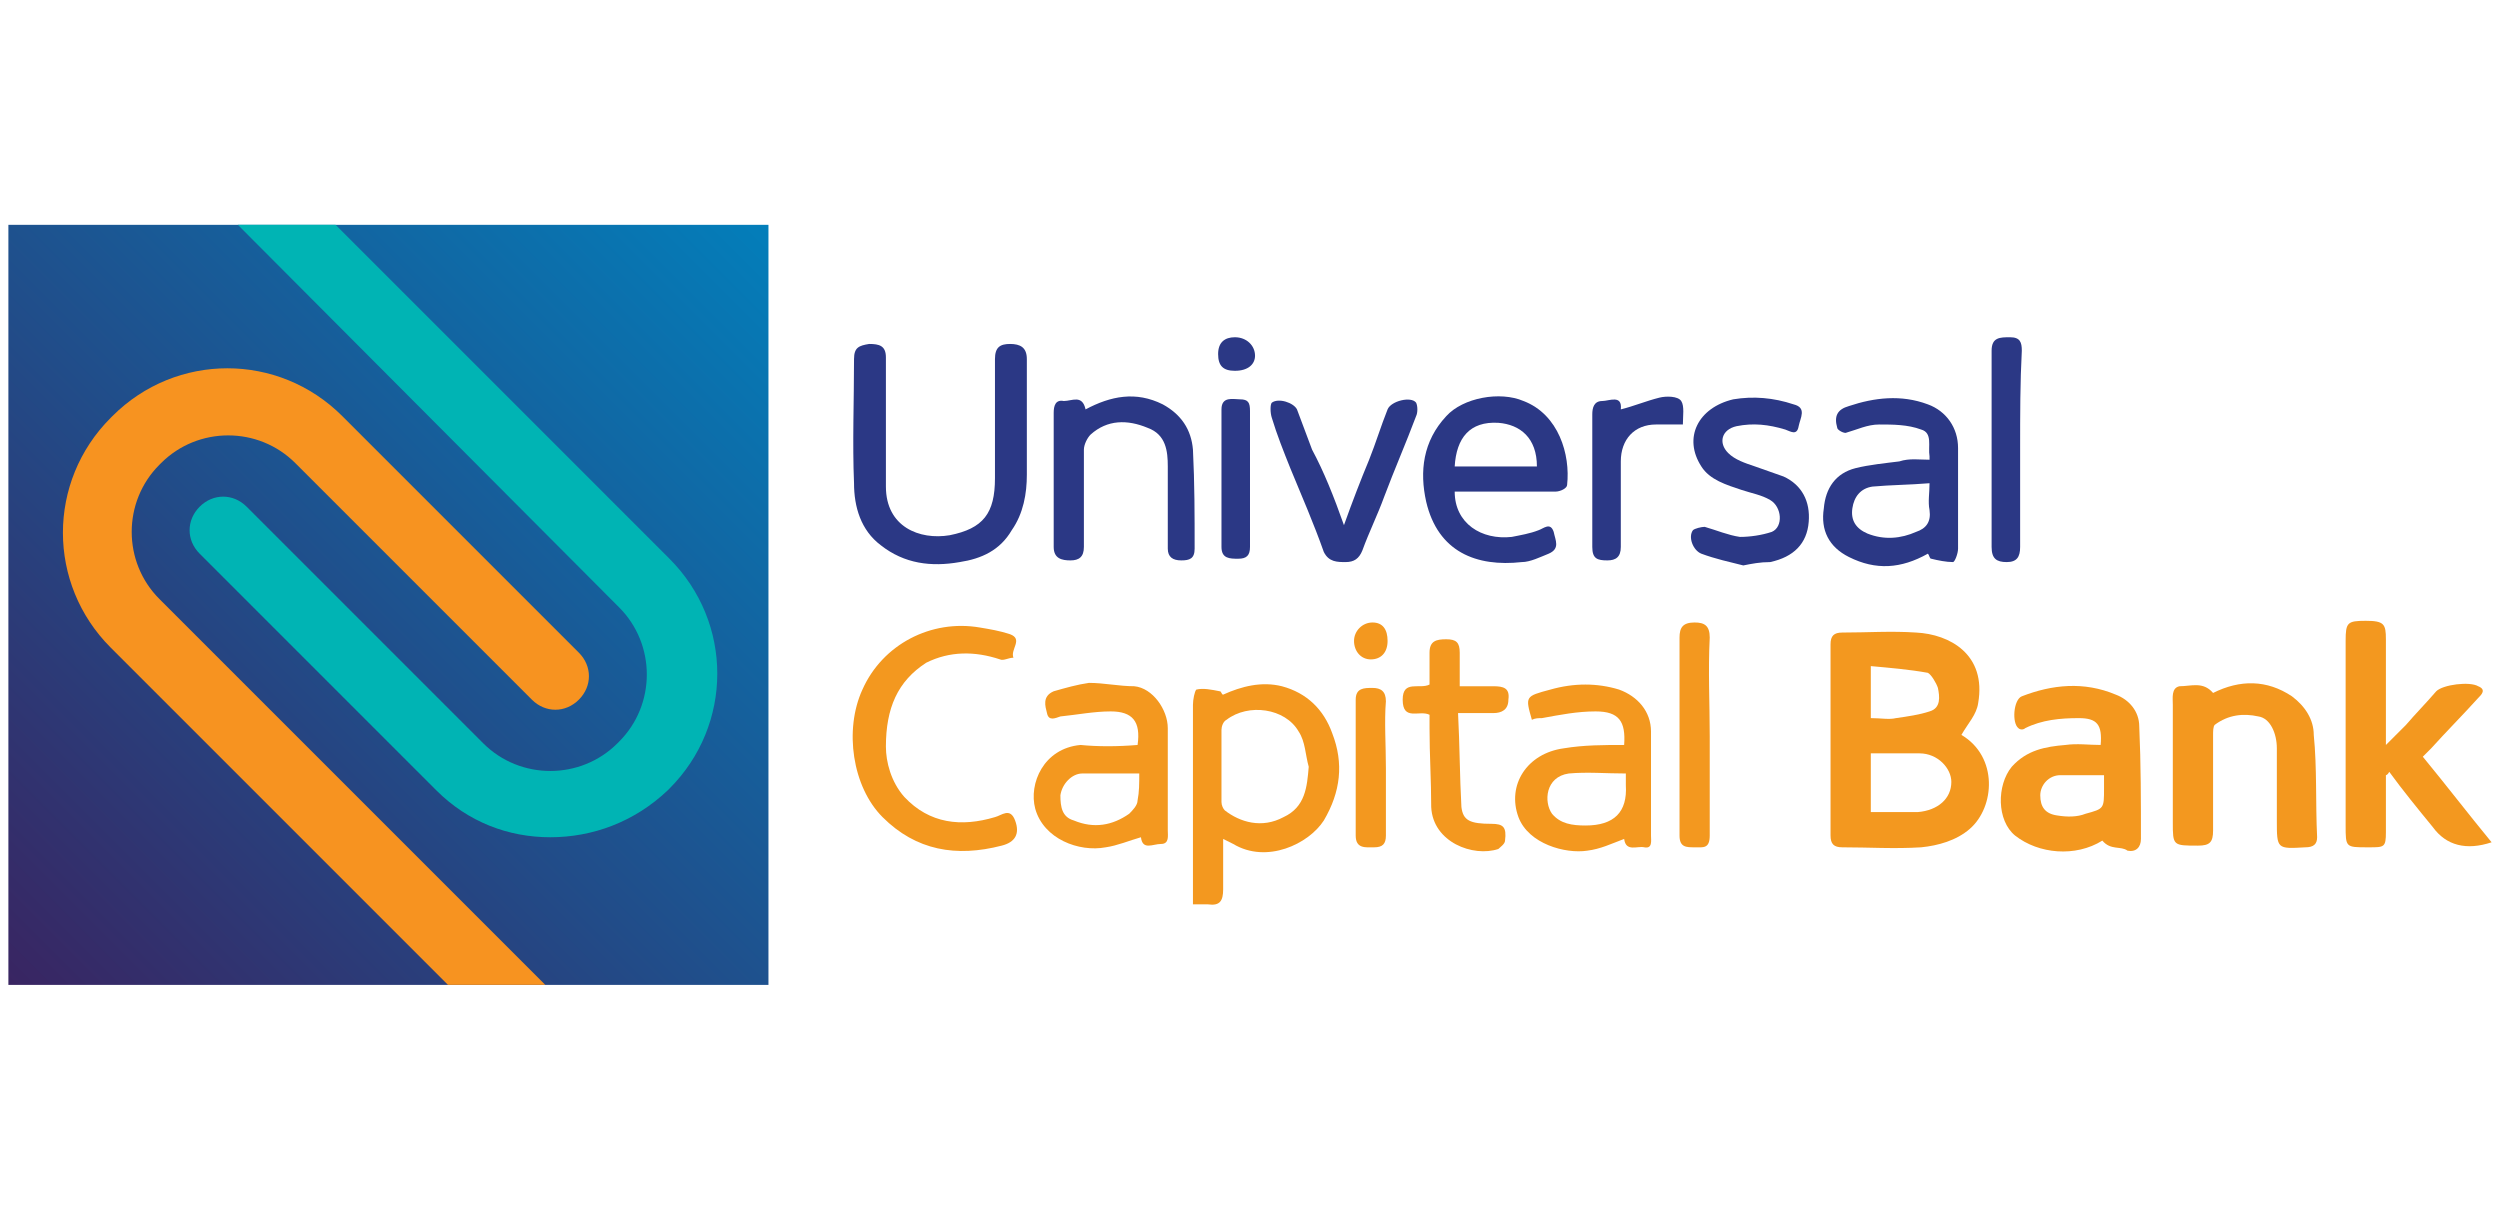 <?xml version="1.0" encoding="utf-8"?>
<!-- Generator: Adobe Illustrator 25.0.0, SVG Export Plug-In . SVG Version: 6.00 Build 0)  -->
<svg version="1.1" id="Layer_1" xmlns="http://www.w3.org/2000/svg" xmlns:xlink="http://www.w3.org/1999/xlink" x="0px" y="0px"
	 viewBox="0 0 149 72" style="enable-background:new 0 0 149 72;" xml:space="preserve">
<style type="text/css">
	.st0{fill:url(#SVGID_1_);}
	.st1{clip-path:url(#SVGID_3_);}
	.st2{fill:#00B4B4;}
	.st3{fill:#F79320;}
	.st4{fill:#2B3885;}
	.st5{fill:#F3981F;}
</style>
<g>
	<g>
		<linearGradient id="SVGID_1_" gradientUnits="userSpaceOnUse" x1="0.5" y1="58.63" x2="45.76" y2="13.37">
			<stop  offset="0" style="stop-color:#392562"/>
			<stop  offset="1" style="stop-color:#037EBA"/>
		</linearGradient>
		<rect x="0.5" y="13.4" class="st0" width="45.3" height="45.3"/>
		<g>
			<defs>
				<rect id="SVGID_2_" x="0.5" y="13.4" width="45.3" height="45.3"/>
			</defs>
			<clipPath id="SVGID_3_">
				<use xlink:href="#SVGID_2_"  style="overflow:visible;"/>
			</clipPath>
			<g class="st1">
				<path class="st2" d="M32.8,49.9c-2.5,0-4.9-0.9-6.8-2.8L11.9,33c-0.8-0.8-0.8-2,0-2.8c0.8-0.8,2-0.8,2.8,0l14.1,14.1
					c2.2,2.2,5.8,2.2,8,0l0.1-0.1c2.2-2.2,2.2-5.8,0-8L7.3,6.5c-2.2-2.2-5.8-2.2-8,0l-0.1,0.1c-2.2,2.2-2.2,5.8,0,8
					c0.8,0.8,0.8,2,0,2.8c-0.8,0.8-2,0.8-2.8,0c-3.8-3.8-3.8-9.9,0-13.7l0.1-0.1c3.8-3.8,9.9-3.8,13.7,0l29.7,29.7
					c3.8,3.8,3.8,9.9,0,13.7l-0.1,0.1C37.8,49,35.3,49.9,32.8,49.9z"/>
			</g>
			<g class="st1">
				<path class="st3" d="M43.1,71.1c-2.5,0-4.9-0.9-6.8-2.8L6.6,38.6c-3.8-3.8-3.8-9.9,0-13.7l0.1-0.1c3.8-3.8,9.9-3.8,13.7,0
					l14.1,14.1c0.8,0.8,0.8,2,0,2.8c-0.8,0.8-2,0.8-2.8,0L17.6,27.6c-2.2-2.2-5.8-2.2-8,0l-0.1,0.1c-2.2,2.2-2.2,5.8,0,8l29.7,29.7
					c2.2,2.2,5.8,2.2,8,0l0.1-0.1c2.2-2.2,2.2-5.8,0-8c-0.8-0.8-0.8-2,0-2.8c0.8-0.8,2-0.8,2.8,0c3.8,3.8,3.8,9.9,0,13.7l-0.1,0.1
					C48,70.1,45.6,71.1,43.1,71.1z"/>
			</g>
		</g>
	</g>
	<g>
		<path class="st4" d="M52.8,25.3c0,1.2,0,2.5,0,3.7c0,2.4,2,3.2,3.8,2.9c2-0.4,2.7-1.3,2.7-3.4c0-2.4,0-4.7,0-7.1
			c0-0.7,0.3-0.9,0.9-0.9c0.6,0,1,0.2,1,0.9c0,2.3,0,4.6,0,6.9c0,1.1-0.2,2.3-0.9,3.3c-0.7,1.2-1.8,1.7-3.1,1.9
			c-1.7,0.3-3.3,0.1-4.7-1c-1.2-0.9-1.6-2.3-1.6-3.7c-0.1-2.4,0-4.9,0-7.4c0-0.7,0.3-0.8,0.9-0.9c0.6,0,1,0.1,1,0.8
			C52.8,22.7,52.8,24,52.8,25.3C52.8,25.3,52.8,25.3,52.8,25.3z"/>
		<path class="st4" d="M115,27.4c0-0.1,0-0.1,0-0.2c-0.1-0.6,0.2-1.4-0.5-1.6c-0.8-0.3-1.7-0.3-2.5-0.3c-0.7,0-1.3,0.3-2,0.5
			c-0.2,0-0.5-0.2-0.5-0.3c-0.2-0.7,0-1.1,0.7-1.3c1.5-0.5,3.1-0.7,4.7-0.1c1.1,0.4,1.8,1.4,1.8,2.6c0,2,0,4,0,6
			c0,0.3-0.2,0.8-0.3,0.8c-0.4,0-0.9-0.1-1.3-0.2c-0.1,0-0.1-0.2-0.2-0.3c-1.6,0.9-3.1,1-4.7,0.2c-1.2-0.6-1.7-1.6-1.5-2.9
			c0.1-1.2,0.7-2.1,1.9-2.4c0.8-0.2,1.8-0.3,2.6-0.4C113.8,27.3,114.4,27.4,115,27.4z M115,28.8c-1.2,0.1-2.3,0.1-3.4,0.2
			c-0.7,0.1-1.1,0.6-1.2,1.3c-0.1,0.7,0.2,1.2,0.9,1.5c1,0.4,2,0.3,2.9-0.1c0.6-0.2,0.9-0.6,0.8-1.3C114.9,29.9,115,29.4,115,28.8z"
			/>
		<path class="st4" d="M86.7,29.3c0,1.9,1.6,2.9,3.4,2.7c0.5-0.1,1.1-0.2,1.6-0.4c0.3-0.1,0.7-0.5,0.9,0.1c0.1,0.5,0.4,1-0.3,1.3
			c-0.5,0.2-1.1,0.5-1.6,0.5c-2.7,0.3-5-0.6-5.7-3.6c-0.4-1.8-0.2-3.6,1.2-5.1c1-1.1,3.2-1.5,4.6-0.9c2.1,0.8,2.8,3.2,2.6,5
			c0,0.2-0.4,0.4-0.7,0.4c-1.8,0-3.5,0-5.3,0C87.2,29.3,87,29.3,86.7,29.3z M86.7,27.8c1.7,0,3.3,0,4.9,0c0-1.7-1-2.5-2.3-2.6
			C87.6,25.1,86.8,26.1,86.7,27.8z"/>
		<path class="st4" d="M64.7,24.4c1.5-0.8,3-1.1,4.6-0.3c1.1,0.6,1.7,1.5,1.8,2.7c0.1,2,0.1,3.9,0.1,5.9c0,0.6-0.3,0.7-0.8,0.7
			c-0.5,0-0.8-0.2-0.8-0.7c0-1.6,0-3.3,0-4.9c0-0.9-0.1-1.9-1.2-2.3C67.2,25,66,25,65,25.9c-0.2,0.2-0.4,0.6-0.4,0.9
			c0,1.9,0,3.9,0,5.8c0,0.6-0.3,0.8-0.8,0.8c-0.5,0-1-0.1-1-0.8c0-2.7,0-5.3,0-8c0-0.4,0.1-0.8,0.6-0.7
			C63.9,23.9,64.5,23.5,64.7,24.4z"/>
		<path class="st4" d="M103.9,33.7c-0.8-0.2-1.7-0.4-2.5-0.7c-0.5-0.2-0.8-1-0.5-1.4c0.1-0.1,0.5-0.2,0.7-0.2
			c0.7,0.2,1.4,0.5,2.1,0.6c0.6,0,1.3-0.1,1.9-0.3c0.7-0.3,0.6-1.5-0.1-1.9c-0.5-0.3-1.1-0.4-1.7-0.6c-0.9-0.3-1.9-0.6-2.4-1.4
			c-1.1-1.7-0.2-3.5,1.9-4c1.2-0.2,2.4-0.1,3.6,0.3c0.8,0.2,0.4,0.8,0.3,1.3c-0.1,0.6-0.5,0.3-0.8,0.2c-1-0.3-1.9-0.4-2.9-0.2
			c-0.9,0.2-1.1,1-0.5,1.6c0.4,0.4,1,0.6,1.6,0.8c0.6,0.2,1.1,0.4,1.7,0.6c1.1,0.5,1.6,1.5,1.5,2.7c-0.1,1.3-0.9,2.1-2.3,2.4
			C104.9,33.5,104.4,33.6,103.9,33.7C103.9,33.7,103.9,33.7,103.9,33.7z"/>
		<path class="st4" d="M80.1,31.3c0.5-1.4,1-2.7,1.5-3.9c0.4-1,0.7-2,1.1-3c0.2-0.5,1.4-0.8,1.7-0.4c0.1,0.2,0.1,0.6,0,0.8
			c-0.6,1.6-1.3,3.2-1.9,4.8c-0.4,1.1-0.9,2.1-1.3,3.2c-0.2,0.5-0.5,0.7-1,0.7c-0.5,0-1,0-1.3-0.6c-0.6-1.7-1.3-3.3-2-5
			c-0.4-1-0.8-2-1.1-3c-0.1-0.3-0.1-0.8,0-0.9c0.4-0.3,1.3,0,1.5,0.4c0.3,0.8,0.6,1.6,0.9,2.4C78.9,28.1,79.5,29.6,80.1,31.3z"/>
		<path class="st4" d="M120.4,26.7c0,2,0,3.9,0,5.9c0,0.6-0.2,0.9-0.8,0.9c-0.6,0-0.9-0.2-0.9-0.9c0-3.9,0-7.8,0-11.7
			c0-0.8,0.5-0.8,1.1-0.8c0.6,0,0.7,0.3,0.7,0.8C120.4,22.8,120.4,24.7,120.4,26.7z"/>
		<path class="st4" d="M96.6,24.4c0.8-0.2,1.5-0.5,2.3-0.7c0.4-0.1,1.1-0.1,1.3,0.2c0.2,0.3,0.1,0.9,0.1,1.4c-0.6,0-1.1,0-1.6,0
			c-1.3,0-2.1,0.9-2.1,2.2c0,1.7,0,3.4,0,5.1c0,0.6-0.3,0.8-0.8,0.8c-0.6,0-0.9-0.1-0.9-0.8c0-2.6,0-5.3,0-7.9
			c0-0.4,0.1-0.8,0.6-0.8C95.9,23.9,96.7,23.5,96.6,24.4z"/>
		<path class="st4" d="M74.5,28.6c0,1.3,0,2.7,0,4c0,0.5-0.2,0.7-0.7,0.7c-0.5,0-1,0-1-0.7c0-2.7,0-5.5,0-8.2c0-0.8,0.7-0.6,1.1-0.6
			c0.5,0,0.6,0.2,0.6,0.7C74.5,25.9,74.5,27.3,74.5,28.6z"/>
		<path class="st4" d="M73.6,22.1c-0.7,0-1-0.3-1-1c0-0.7,0.4-1,1-1c0.7,0,1.2,0.5,1.2,1.1C74.8,21.7,74.4,22.1,73.6,22.1z"/>
	</g>
	<g>
		<path class="st5" d="M116.9,43.8c2.2,1.3,2,4.3,0.5,5.6c-0.8,0.7-1.9,1-2.9,1.1c-1.6,0.1-3.1,0-4.7,0c-0.5,0-0.7-0.2-0.7-0.7
			c0-3.8,0-7.6,0-11.4c0-0.5,0.2-0.7,0.7-0.7c1.5,0,2.9-0.1,4.4,0c2,0.1,4.2,1.3,3.7,4.2C117.8,42.6,117.3,43.1,116.9,43.8z
			 M111.5,44.9c0,1.2,0,2.4,0,3.5c1,0,1.9,0,2.8,0c1.2-0.1,2-0.8,2-1.8c0-0.8-0.8-1.7-1.9-1.7C113.4,44.9,112.5,44.9,111.5,44.9z
			 M111.5,42.8c0.6,0,1.1,0.1,1.5,0c0.7-0.1,1.4-0.2,2-0.4c0.7-0.2,0.6-0.9,0.5-1.4c-0.1-0.3-0.4-0.8-0.6-0.9
			c-1.1-0.2-2.3-0.3-3.4-0.4C111.5,40.8,111.5,41.8,111.5,42.8z"/>
		<path class="st5" d="M142.2,46.2c0,1.1,0,2.2,0,3.4c0,0.9-0.1,0.9-1,0.9c0,0,0,0-0.1,0c-1.3,0-1.3,0-1.3-1.3c0-3.7,0-7.3,0-11
			c0-1.1,0.1-1.2,1.2-1.2c1.1,0,1.2,0.2,1.2,1.1c0,2,0,4.1,0,6.3c0.5-0.5,0.8-0.8,1.2-1.2c0.6-0.7,1.2-1.3,1.8-2
			c0.4-0.4,2-0.6,2.5-0.3c0.5,0.2,0.2,0.5,0,0.7c-0.9,1-1.9,2-2.8,3c-0.2,0.2-0.3,0.3-0.5,0.5c1.4,1.7,2.7,3.4,4.1,5.1
			c-1.5,0.5-2.7,0.2-3.5-0.9c-0.9-1.1-1.8-2.2-2.6-3.3C142.3,46.2,142.2,46.2,142.2,46.2z"/>
		<path class="st5" d="M125.3,50.1c-1.6,1-3.8,0.8-5.2-0.3c-1.1-0.9-1.1-3-0.2-4.1c0.9-1,2-1.2,3.2-1.3c0.7-0.1,1.4,0,2.1,0
			c0.1-1.2-0.2-1.6-1.3-1.6c-1.1,0-2.2,0.1-3.2,0.6c-0.1,0.1-0.3,0.1-0.4,0c-0.4-0.3-0.3-1.7,0.2-1.9c1.8-0.7,3.7-0.9,5.6-0.1
			c0.8,0.3,1.4,1,1.4,1.9c0.1,2.2,0.1,4.5,0.1,6.7c0,0.5-0.3,0.8-0.8,0.7C126.4,50.4,125.8,50.7,125.3,50.1z M125.4,46.2
			c-0.9,0-1.8,0-2.6,0c-0.7,0-1.2,0.6-1.2,1.2c0,0.7,0.3,1.1,1,1.2c0.6,0.1,1.2,0.1,1.7-0.1c1.1-0.3,1.1-0.3,1.1-1.5
			C125.4,46.9,125.4,46.6,125.4,46.2z"/>
		<path class="st5" d="M72.9,50c0,1.1,0,2,0,3c0,0.7-0.2,1-0.9,0.9c-0.3,0-0.5,0-0.9,0c0-0.3,0-0.6,0-0.8c0-3.7,0-7.4,0-11.1
			c0-0.3,0.1-0.8,0.2-0.9c0.4-0.1,0.9,0,1.4,0.1c0.1,0,0.1,0.2,0.2,0.2c1.1-0.5,2.3-0.8,3.5-0.5c1.5,0.4,2.5,1.4,3,2.8
			c0.7,1.8,0.5,3.5-0.5,5.2c-0.9,1.4-3.4,2.6-5.4,1.4C73.3,50.2,73.1,50.1,72.9,50z M78,45.7c-0.2-0.7-0.2-1.5-0.6-2.1
			c-0.8-1.4-3-1.7-4.3-0.7c-0.2,0.1-0.3,0.4-0.3,0.6c0,1.4,0,2.9,0,4.3c0,0.2,0.1,0.4,0.2,0.5c0.9,0.7,2.2,1.1,3.5,0.4
			C77.8,48.1,77.9,46.9,78,45.7z"/>
		<path class="st5" d="M131.9,41.3c1.6-0.8,3.2-0.8,4.7,0.2c0.8,0.6,1.3,1.4,1.3,2.3c0.2,2,0.1,4,0.2,6.1c0,0.4-0.2,0.6-0.7,0.6
			c-1.7,0.1-1.7,0.1-1.7-1.6c0-1.4,0-2.8,0-4.3c0-0.9-0.4-1.8-1.1-1.9c-0.9-0.2-1.8-0.1-2.6,0.5c-0.1,0.1-0.1,0.4-0.1,0.6
			c0,1.9,0,3.8,0,5.7c0,0.7-0.2,0.9-0.9,0.9c-1.5,0-1.5,0-1.5-1.4c0-2.3,0-4.7,0-7c0-0.4-0.1-1,0.4-1.1
			C130.6,40.9,131.3,40.6,131.9,41.3z"/>
		<path class="st5" d="M96.8,50c-0.8,0.3-1.4,0.6-2.2,0.7c-1.3,0.2-3.5-0.4-4.1-2c-0.7-1.9,0.5-3.8,2.7-4.1c1.2-0.2,2.4-0.2,3.6-0.2
			c0.1-1.4-0.3-2-1.7-2c-1.1,0-2.1,0.2-3.2,0.4c-0.2,0-0.4,0-0.6,0.1c-0.4-1.4-0.4-1.4,1.1-1.8c1.4-0.4,2.8-0.4,4.1,0
			c1.1,0.4,1.9,1.3,1.9,2.5c0,2.1,0,4.1,0,6.2c0,0.3,0.1,0.8-0.4,0.7C97.6,50.4,96.9,50.8,96.8,50z M96.9,46.1c-1.2,0-2.3-0.1-3.4,0
			c-1.4,0.2-1.5,1.7-1,2.4c0.5,0.6,1.2,0.7,2,0.7c1.7,0,2.5-0.8,2.4-2.4C96.9,46.5,96.9,46.3,96.9,46.1z"/>
		<path class="st5" d="M67.8,44.4c0.2-1.4-0.3-2-1.6-2c-1,0-2,0.2-3,0.3c-0.3,0.1-0.7,0.3-0.8-0.2c-0.1-0.4-0.3-1,0.4-1.3
			c0.7-0.2,1.4-0.4,2.1-0.5c0.9,0,1.8,0.2,2.7,0.2c1.1,0.1,2,1.4,2,2.5c0,2,0,4.1,0,6.1c0,0.3,0.1,0.8-0.4,0.8
			c-0.5,0-1.1,0.4-1.2-0.4c-0.7,0.2-1.4,0.5-2.1,0.6c-1.6,0.3-3.7-0.5-4.2-2.3c-0.4-1.5,0.5-3.6,2.7-3.8
			C65.4,44.5,66.6,44.5,67.8,44.4z M67.9,46.1c-1.2,0-2.3,0-3.4,0c-0.6,0-1.2,0.6-1.3,1.3c0,0.7,0.1,1.3,0.8,1.5
			c1.2,0.5,2.3,0.3,3.3-0.4c0.2-0.2,0.5-0.5,0.5-0.8C67.9,47.2,67.9,46.7,67.9,46.1z"/>
		<path class="st5" d="M52.8,44.5c0,0.9,0.3,2.1,1.1,3c1.5,1.6,3.4,1.8,5.4,1.2c0.4-0.1,0.9-0.6,1.2,0.2c0.3,0.8,0,1.3-0.8,1.5
			c-2.7,0.7-5.1,0.3-7.1-1.7c-1.8-1.8-2.3-5.2-1.2-7.6c1.2-2.7,4.1-4.2,7-3.7c0.6,0.1,1.2,0.2,1.8,0.4c0.8,0.3,0,0.9,0.2,1.4
			c-0.3,0-0.6,0.2-0.8,0.1c-1.5-0.5-3-0.5-4.4,0.2C53.5,40.6,52.8,42.2,52.8,44.5z"/>
		<path class="st5" d="M85.2,42.6c-0.6-0.3-1.6,0.4-1.6-0.9c0-1.2,1-0.6,1.6-0.9c0-0.6,0-1.2,0-1.9c0-0.7,0.4-0.8,1-0.8
			c0.6,0,0.8,0.2,0.8,0.8c0,0.6,0,1.3,0,2c0.7,0,1.4,0,2,0c0.6,0,1,0.1,0.9,0.8c0,0.6-0.4,0.8-0.9,0.8c-0.7,0-1.3,0-2.1,0
			c0.1,1.9,0.1,3.8,0.2,5.6c0.1,0.8,0.5,1,1.8,1c0.7,0,0.9,0.2,0.8,1c0,0.2-0.3,0.4-0.4,0.5c-1.5,0.5-3.9-0.4-4-2.5
			c0-1.6-0.1-3.1-0.1-4.7C85.2,43.2,85.2,42.9,85.2,42.6z"/>
		<path class="st5" d="M101.9,43.9c0,2,0,3.9,0,5.9c0,0.8-0.4,0.7-0.9,0.7c-0.5,0-0.9,0-0.9-0.7c0-3.9,0-7.9,0-11.8
			c0-0.6,0.2-0.9,0.9-0.9c0.6,0,0.9,0.2,0.9,0.9C101.8,40,101.9,41.9,101.9,43.9z"/>
		<path class="st5" d="M82.6,45.8c0,1.3,0,2.7,0,4c0,0.5-0.2,0.7-0.7,0.7c-0.5,0-1.1,0.1-1.1-0.7c0-2.7,0-5.4,0-8.1
			c0-0.7,0.5-0.7,1-0.7c0.5,0,0.8,0.2,0.8,0.8C82.5,43,82.6,44.4,82.6,45.8z"/>
		<path class="st5" d="M82.7,38.2c0,0.7-0.4,1.1-1,1.1c-0.6,0-1-0.5-1-1.1c0-0.6,0.5-1.1,1.1-1.1C82.4,37.1,82.7,37.5,82.7,38.2z"/>
	</g>
</g>
</svg>
